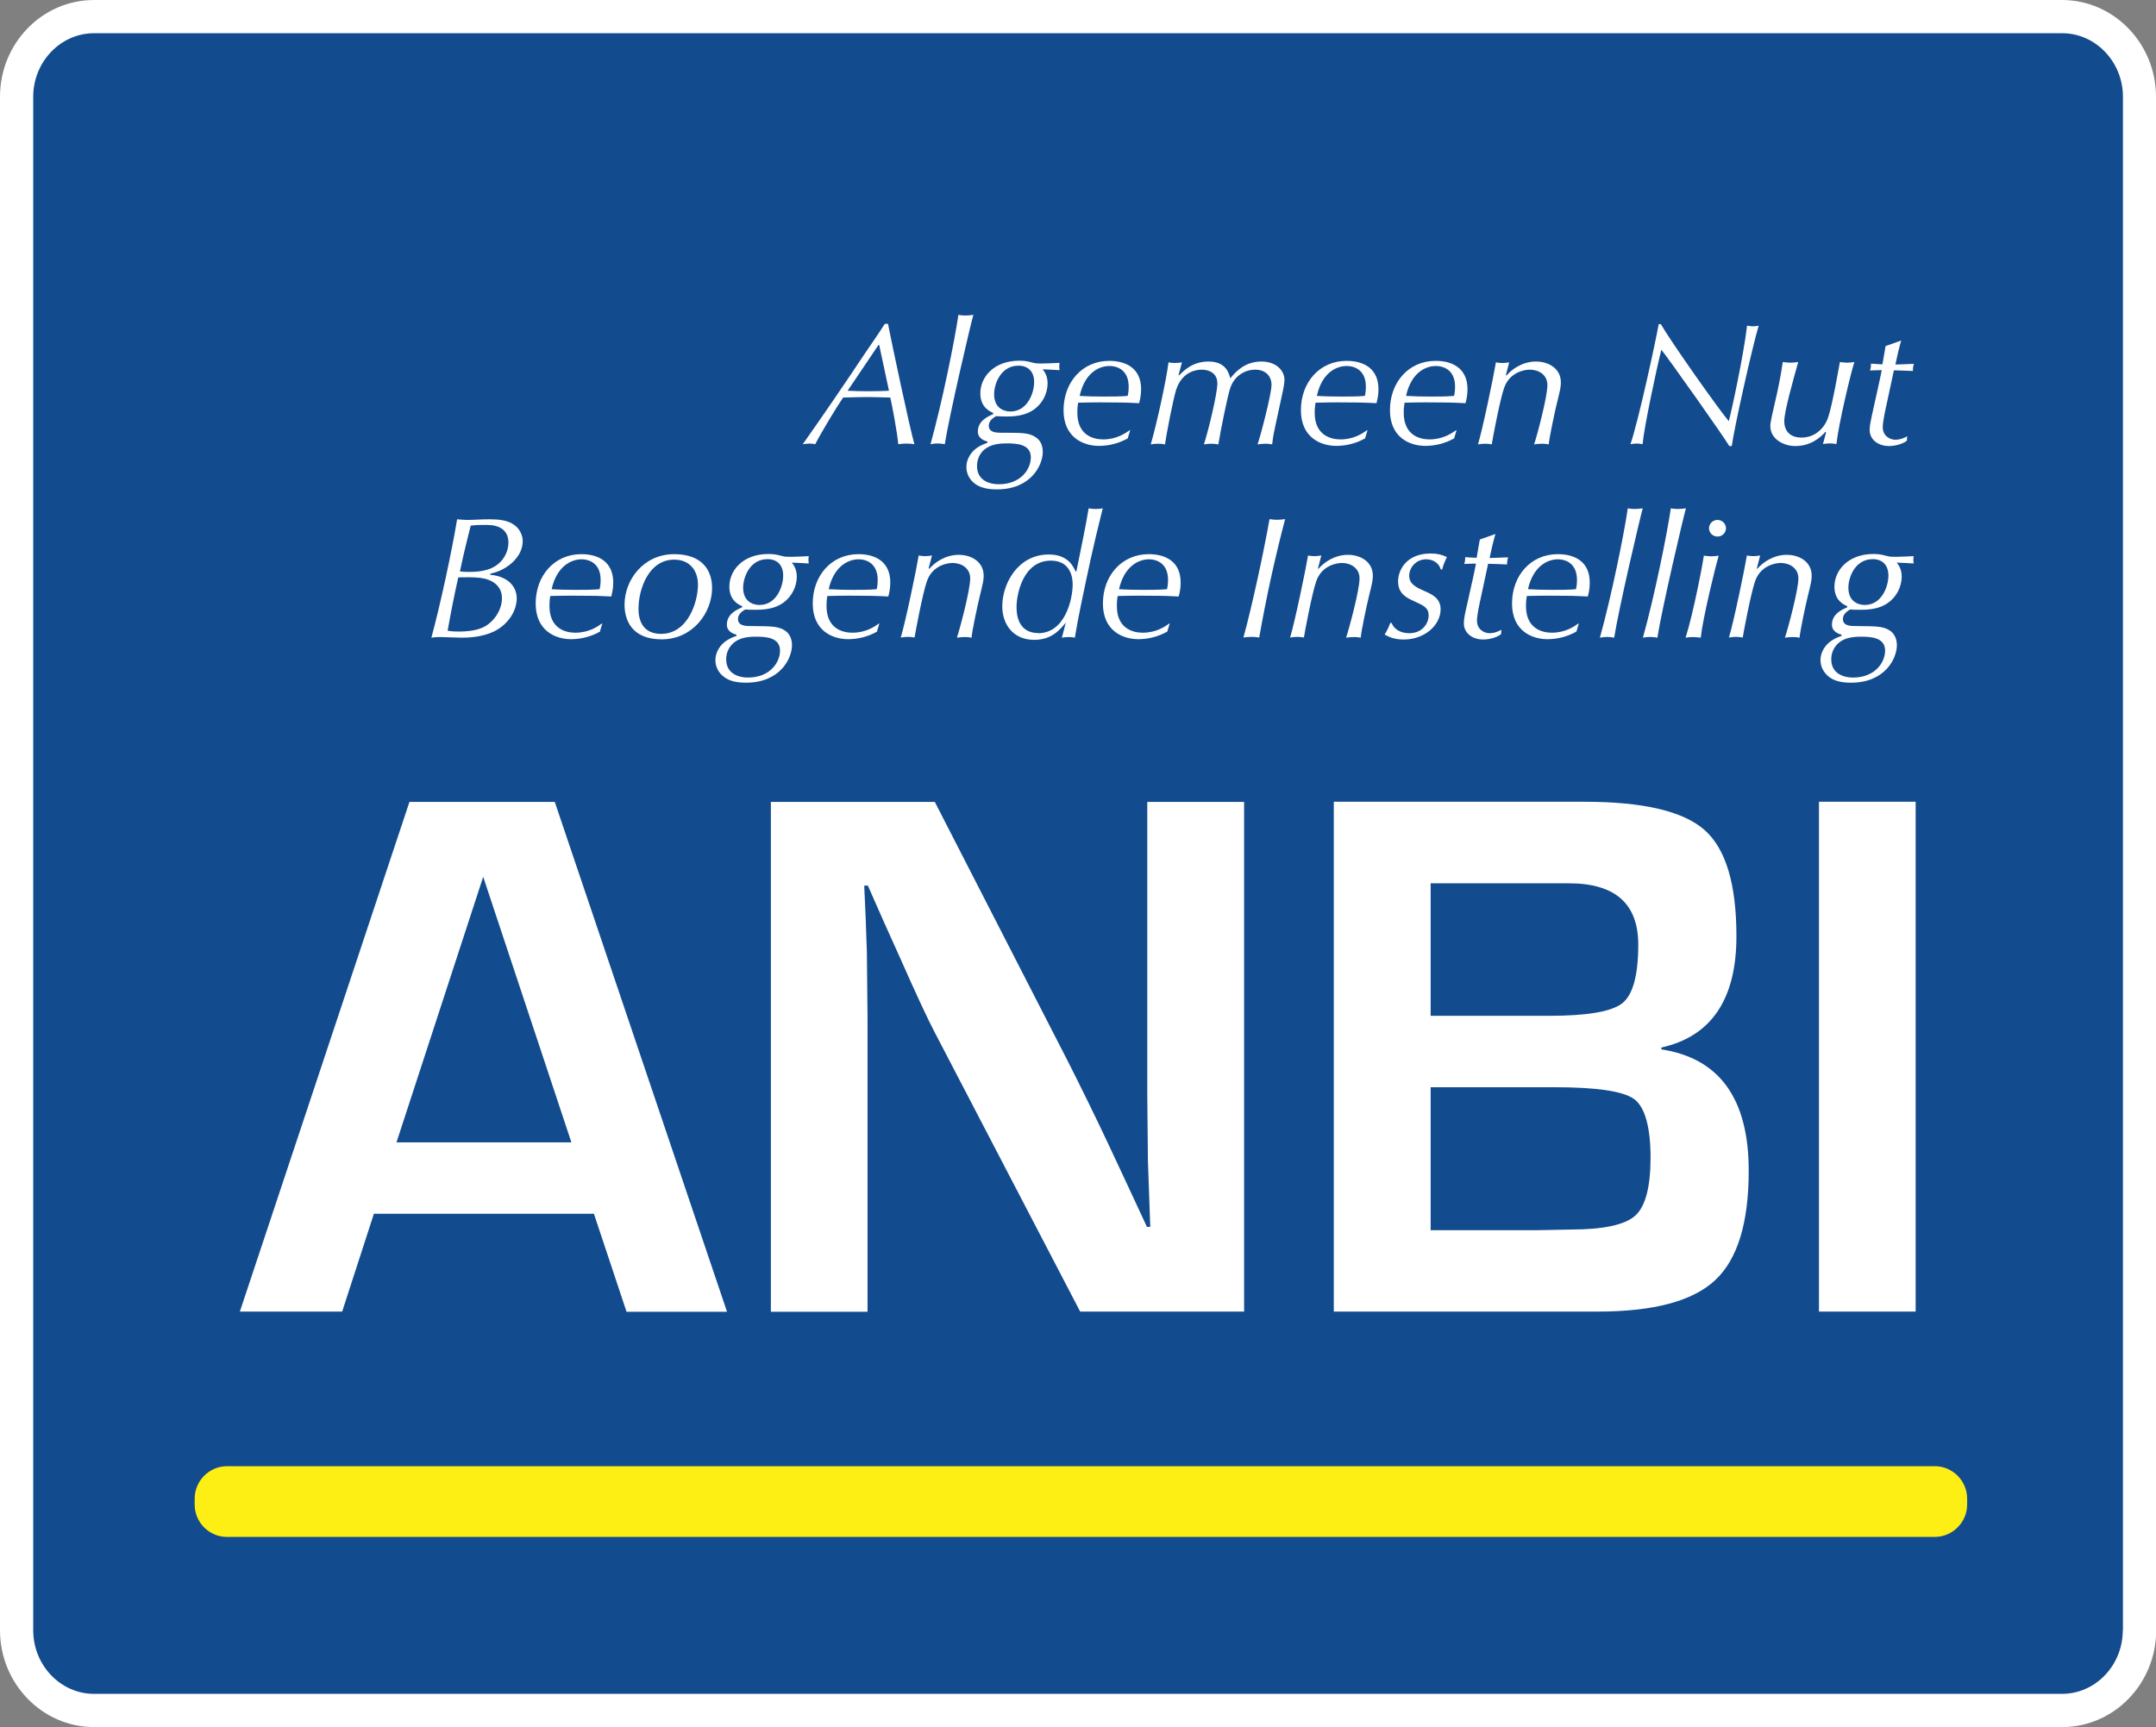 <?xml version="1.0" encoding="UTF-8"?>
<svg xmlns="http://www.w3.org/2000/svg" id="Layer_1" version="1.1" viewBox="0 0 129.8 104">
  <rect x="0" y="0" width="129.8" height="104" fill="#808080" stroke="none"/>
  <!-- Generator: Adobe Illustrator 29.0.0, SVG Export Plug-In . SVG Version: 2.1.0 Build 186)  -->
  <defs>
    <style>
      .st0 {
        fill: #fff;
      }

      .st1 {
        fill: #124b8e;
      }

      .st2 {
        fill: #fdee14;
      }
    </style>
  </defs>
  <path class="st0" d="M129.8,5.83c0-3.21-2.54-5.83-5.66-5.83H5.66C2.54,0,0,2.61,0,5.83v92.34c0,3.21,2.54,5.83,5.66,5.83h118.49c3.12,0,5.66-2.61,5.66-5.83V5.83Z"></path>
  <path class="st1" d="M127.8,98.17c0,2.11-1.64,3.83-3.66,3.83H5.66c-2.01,0-3.66-1.72-3.66-3.83V5.83c0-2.11,1.65-3.83,3.66-3.83h118.49c2.01,0,3.66,1.72,3.66,3.83v92.34h0Z"></path>
  <path class="st0" d="M35.75,73.09h-13.24l-1.91,5.89h-6.16l10.21-30.69h8.75l10.37,30.7h-6.05l-1.96-5.89h0ZM34.4,68.79l-5.31-15.99-5.22,15.99h10.52ZM74.9,48.28v30.7h-9.87l-8.77-16.84c-.44-.84-1.12-2.31-2.05-4.41l-.99-2.2-.97-2.2h-.22l.09,2.02.07,2,.04,4.03v17.61h-5.82v-30.7h9.87l7.98,15.56c.84,1.66,1.66,3.33,2.45,5.01l1.17,2.5,1.17,2.52h.2l-.07-1.98-.07-1.98-.04-3.96v-17.67h5.82,0ZM80.3,78.98v-30.7h15.09c3.54,0,5.95.57,7.23,1.7,1.28,1.13,1.92,3.26,1.92,6.4,0,3.79-1.51,6.03-4.52,6.7v.11c3.51.54,5.26,2.98,5.26,7.31,0,3.13-.67,5.33-2.02,6.59-1.35,1.26-3.7,1.89-7.06,1.89h-15.9ZM86.12,61.17h7.13c2.31,0,3.78-.25,4.42-.76.64-.51.96-1.69.96-3.53,0-2.46-1.39-3.69-4.18-3.69h-8.32v7.98h0ZM86.12,74.08h6.39l2.05-.04c1.96,0,3.26-.28,3.88-.83.62-.55.93-1.72.93-3.51s-.33-3.03-.98-3.51-2.26-.72-4.82-.72h-7.44v8.61h0ZM115.33,48.28v30.7h-5.82v-30.7h5.82Z"></path>
  <path class="st0" d="M53.46,19.5c.21,1.08,1.3,6.23,1.59,7.25-.14-.02-.3-.04-.49-.04s-.34.02-.48.04c-.07-.75-.36-2.28-.48-2.81-.21,0-.83-.03-1.43-.03-.47,0-.94.02-1.41.03-.39.56-1.34,2.14-1.68,2.81-.1-.02-.19-.04-.34-.04-.12,0-.25.02-.41.04,1.24-1.76,2.46-3.54,3.65-5.33.54-.8.91-1.32,1.29-1.92h.2,0ZM52.92,20.77h-.03l-1.86,2.76c.83.04,1.66.04,2.49,0l-.59-2.76h0ZM56.89,26.75c-.29-.06-.58-.06-.87,0,.7-2.51,1.46-6.27,1.68-7.79.12.02.22.04.41.04.16,0,.34-.02.49-.04-.16.55-1.44,6.01-1.72,7.79ZM59.79,24.86c-.17-.07-.77-.32-.77-1.17,0-.98.81-1.97,2.35-1.97.35,0,.5.04.81.12.19.05.32.05.55.05.26,0,.78-.03,1.06-.04,0,.06-.02.14-.02.22s.02.16.02.22c-.34-.02-.68-.04-1.02-.05.12.15.3.39.3.85,0,.58-.31,1.31-1.03,1.7-.5.27-1.1.29-1.45.29-.23,0-.46-.01-.62-.02-.12.07-.44.25-.44.57,0,.42.45.43.79.43,1.21,0,1.6,0,1.99.24.4.23.47.65.47.91,0,.8-.71,2.26-2.76,2.26-.5,0-1-.08-1.35-.36-.31-.24-.49-.6-.49-.99,0-.49.3-.95.71-1.2.18-.11.36-.19.56-.26v-.07c-.15-.04-.58-.17-.58-.6,0-.65.6-.91.92-1.05v-.07h0ZM60.14,29.16c1.29,0,1.92-.88,1.92-1.62,0-.81-.88-.84-1.46-.84-.28,0-.8.02-1.18.26-.53.33-.6.85-.6,1.11,0,.78.63,1.09,1.32,1.09ZM60.83,24.78c1.04,0,1.43-1.14,1.43-1.77s-.36-.99-.94-.99c-1.08,0-1.47,1.11-1.47,1.72,0,.79.53,1.04.99,1.04ZM67.91,26.39c-.53.3-1.13.46-1.75.46-.92,0-2.13-.49-2.13-2.15s1.11-2.97,2.75-2.97c1.02,0,1.92.45,1.92,1.71,0,.39-.08.67-.12.84-.79-.04-1.09-.05-2.37-.05-.41,0-.97.01-1.3.02-.04.2-.05.4-.05.6,0,1.35.95,1.61,1.55,1.61.83,0,1.35-.38,1.6-.55h.03l-.14.47h0ZM65,23.84c.44.03,1.02.04,1.46.04.42,0,1.03,0,1.43-.04.03-.12.06-.29.06-.56,0-.93-.6-1.24-1.16-1.24-.58,0-1.47.36-1.79,1.8h0ZM70.97,22.6h.02c.25-.25.79-.83,1.76-.83,1.03,0,1.22.65,1.32,1.01.33-.41.89-1.01,1.87-1.01.93,0,1.39.58,1.39,1.1,0,.22-.07.57-.16.97l-.41,1.9c-.13.59-.15.85-.17,1.02-.14-.03-.28-.04-.42-.04-.16,0-.32.02-.46.04.18-.51.84-3.03.84-3.58,0-.58-.41-.92-.98-.92s-1.28.33-1.53,1.19c-.17.56-.56,2.51-.69,3.31-.13-.02-.27-.04-.41-.04-.16,0-.32.02-.46.04.24-.72.81-3.03.81-3.67s-.52-.83-.95-.83c-.24,0-1.16.07-1.53,1.21-.17.52-.59,2.66-.67,3.29-.14-.03-.28-.04-.43-.04-.15,0-.31.02-.43.04.35-1.2.92-3.78,1.07-4.94.09.02.25.04.37.04.15,0,.3-.02.44-.04l-.21.78h0ZM82.2,26.39c-.53.3-1.13.46-1.75.46-.92,0-2.13-.49-2.13-2.15s1.11-2.97,2.75-2.97c1.02,0,1.92.45,1.92,1.71,0,.39-.08.67-.12.84-.79-.04-1.09-.05-2.37-.05-.41,0-.96.01-1.3.02-.02.14-.05.33-.05.6,0,1.35.95,1.61,1.55,1.61.83,0,1.35-.38,1.6-.55h.03l-.14.47h0ZM79.29,23.84c.44.03,1.02.04,1.46.04.42,0,1.03,0,1.42-.04.03-.12.06-.29.06-.56,0-.93-.6-1.24-1.16-1.24-.58,0-1.47.36-1.79,1.8h0ZM87.56,26.39c-.53.3-1.13.46-1.75.46-.92,0-2.13-.49-2.13-2.15s1.11-2.97,2.75-2.97c1.02,0,1.92.45,1.92,1.71,0,.39-.08.67-.12.84-.79-.04-1.09-.05-2.37-.05-.41,0-.96.01-1.3.02-.02.14-.05.33-.05.6,0,1.35.95,1.61,1.55,1.61.82,0,1.35-.38,1.6-.55h.03l-.14.47h0ZM84.65,23.84c.49.03.97.04,1.46.04.42,0,1.03,0,1.43-.04.03-.12.06-.29.06-.56,0-.93-.6-1.24-1.16-1.24-.58,0-1.47.36-1.79,1.8h0ZM90.66,22.59l.04.02c.3-.36.95-.84,1.77-.84.76,0,1.5.42,1.5,1.25,0,.27-.02.38-.25,1.31-.12.49-.44,1.99-.48,2.43-.13-.03-.27-.04-.41-.04-.16,0-.34.02-.47.04.16-.47.8-2.85.8-3.57,0-.62-.52-.93-1.06-.93-.35,0-1.23.17-1.55,1.11-.25.72-.69,3.05-.74,3.39-.13-.03-.26-.04-.4-.04-.15,0-.31.02-.43.04.29-.96.94-4.09,1.08-4.94.11.02.24.04.39.04.13,0,.28-.02.41-.04l-.2.77h0ZM99.99,19.52c.62,1.08,3.57,5.25,4.09,5.84.18-.66.9-4.01,1.1-5.75.1.02.25.04.38.04.14,0,.21-.02.32-.04-.4,1.33-1.5,6.28-1.62,7.25h-.15c-.33-.57-3.65-5.26-4.09-5.8-.31,1.23-1.05,4.73-1.13,5.69-.12-.03-.24-.04-.36-.04-.12,0-.27.02-.37.04.49-1.43,1.54-6.3,1.7-7.23h.13,0ZM109.94,26.04l-.04-.04c-.34.4-.94.86-1.82.86-.71,0-1.5-.43-1.5-1.2,0-.26.14-.8.33-1.65.09-.36.32-1.46.42-2.21.13.02.29.04.47.04s.32-.02.46-.04c-.29,1.04-.84,2.98-.84,3.55,0,.65.39,1,1.04,1,.82,0,1.38-.57,1.6-1.21.27-.78.67-3.16.71-3.34.15.02.29.04.43.04.16,0,.31-.02.44-.04-.22.69-.94,3.68-1.08,4.94-.13-.02-.25-.04-.39-.04-.16,0-.3.02-.42.04l.19-.71h0ZM114.46,20.51c-.14.48-.25.96-.35,1.44.33,0,.74-.03,1.11-.04-.04.14-.06.28-.06.43-.37-.01-.82-.04-1.14-.04l-.42,1.96c-.1.45-.25,1.13-.25,1.46,0,.55.45.76.76.76.25,0,.49-.08.71-.21l-.02.27c-.29.22-.74.32-1.09.32-.56,0-1.15-.33-1.15-.98,0-.27.08-.58.15-.93.31-1.43.36-1.58.58-2.66-.2,0-.47.01-.71.02.04-.12.06-.2.06-.41.23,0,.51.04.69.04l.19-1.1.93-.33h0ZM29.5,34.61c1.24.11,1.61.86,1.61,1.41,0,.76-.5,1.58-1.38,2.01-.71.34-1.53.37-1.93.37-.21,0-1.16-.04-1.35-.04-.2,0-.34.02-.48.04.55-2.01,1.25-5.3,1.55-7.13.15.01.39.04.57.04.41,0,.9-.04,1.39-.04.59,0,1,.07,1.32.24.49.26.67.73.67,1.07,0,1.04-1.07,1.8-1.94,1.96l-.02.07ZM28.93,34.8c-.25-.03-.49-.04-.74-.04-.19,0-.42,0-.6.01-.24,1.06-.45,2.13-.64,3.21.27.05.53.05.69.05.35,0,.91-.03,1.37-.22.66-.27,1.21-1.03,1.21-1.79,0-.74-.58-1.13-1.29-1.22h0ZM29.31,31.61c-.32,0-.65,0-.97.04-.37,1.46-.49,2-.65,2.76.16.02.32.03.56.03.37,0,1.02-.03,1.5-.31.59-.34.86-.94.86-1.45,0-.77-.56-1.07-1.29-1.07h0ZM36.13,38.03c-.53.3-1.14.46-1.75.46-.92,0-2.13-.49-2.13-2.15s1.11-2.97,2.75-2.97c1.02,0,1.92.45,1.92,1.71,0,.39-.08.67-.12.84-.79-.04-1.09-.05-2.37-.05-.41,0-.96.01-1.3.02-.04.2-.05.4-.05.6,0,1.35.95,1.61,1.55,1.61.83,0,1.35-.37,1.6-.55h.03l-.14.47h0ZM33.21,35.48c.44.03,1.02.04,1.46.04s1.03,0,1.43-.04c.03-.13.06-.29.06-.56,0-.93-.6-1.24-1.16-1.24s-1.47.37-1.79,1.8ZM40.59,33.37c1.69,0,2.28.98,2.28,2.03,0,1.53-1.19,3.1-3.03,3.1s-2.24-1.2-2.24-2.09c0-1.49,1.14-3.04,2.99-3.04h0ZM39.8,38.17c1.62,0,2.22-1.93,2.22-2.96,0-.86-.5-1.51-1.43-1.51-1.55,0-2.15,1.8-2.15,2.96,0,.88.4,1.51,1.36,1.51ZM44.68,36.5c-.17-.07-.77-.32-.77-1.17,0-.98.81-1.97,2.35-1.97.35,0,.5.04.82.12.19.05.32.05.55.05.26,0,.78-.03,1.06-.04,0,.06-.02.14-.02.22s.02.16.02.22c-.34-.02-.68-.04-1.02-.05.12.15.3.39.3.85,0,.58-.31,1.31-1.03,1.7-.5.27-1.1.29-1.45.29-.24,0-.46,0-.62-.02-.12.07-.44.25-.44.57,0,.42.45.43.79.43,1.21.01,1.6.01,1.99.24.4.23.47.65.47.91,0,.8-.71,2.26-2.77,2.26-.5,0-1-.08-1.35-.37-.31-.24-.49-.6-.49-.99,0-.49.3-.95.71-1.2.24-.15.44-.22.56-.26v-.07c-.15-.04-.58-.17-.58-.6,0-.65.6-.91.92-1.05v-.07h0ZM45.04,40.8c1.29,0,1.92-.89,1.92-1.62,0-.81-.88-.84-1.46-.84-.28,0-.8.02-1.18.26-.38.24-.61.66-.6,1.11,0,.78.63,1.09,1.32,1.09h0ZM45.72,36.43c1.04,0,1.43-1.13,1.43-1.77s-.37-.99-.94-.99c-1.08,0-1.47,1.11-1.47,1.72,0,.79.53,1.04.99,1.04h0ZM52.81,38.03c-.53.3-1.13.46-1.75.46-.92,0-2.13-.49-2.13-2.15s1.11-2.97,2.75-2.97c1.02,0,1.92.45,1.92,1.71,0,.39-.08.67-.12.84-.79-.04-1.09-.05-2.37-.05-.41,0-.96.01-1.3.02-.04.2-.05.4-.05.6,0,1.35.95,1.61,1.55,1.61.83,0,1.35-.37,1.6-.55h.03l-.14.47h0ZM49.89,35.48c.49.03.97.04,1.46.04.42,0,1.03,0,1.43-.04.03-.13.06-.29.06-.56,0-.93-.6-1.24-1.16-1.24s-1.47.37-1.79,1.8ZM55.91,34.23l.04.02c.3-.36.95-.84,1.77-.84.76,0,1.5.42,1.5,1.25,0,.27-.02.38-.25,1.31-.12.49-.44,1.99-.48,2.43-.13-.03-.27-.04-.41-.04-.16,0-.34.02-.47.04.16-.47.8-2.85.8-3.57,0-.62-.53-.93-1.06-.93-.35,0-1.23.17-1.55,1.11-.25.72-.69,3.05-.74,3.38-.13-.03-.26-.04-.4-.04-.14,0-.29.02-.43.04.29-.96.94-4.09,1.08-4.94.11.02.24.04.39.04.13,0,.28-.02.41-.04l-.2.77h0ZM64.18,37.47c-.35.44-.86,1.06-1.91,1.06-1.3,0-1.93-.96-1.93-2.03,0-1.31.91-3.11,2.8-3.11,1.15,0,1.47.7,1.62,1.03h.04c.26-1.31.56-2.68.74-3.81.12.02.27.04.43.04s.3-.02.42-.04c-.62,2.47-.85,3.61-1.31,5.81-.14.66-.26,1.32-.37,1.98-.1-.02-.18-.04-.37-.04s-.29.02-.41.04l.24-.93h0ZM62.5,38.13c1.62,0,2.08-2.04,2.08-2.95,0-.42-.14-1.42-1.31-1.42-1.67,0-2.07,2-2.07,2.8,0,1.01.47,1.56,1.3,1.56h0ZM70.28,38.03c-.53.3-1.13.46-1.75.46-.92,0-2.13-.49-2.13-2.15s1.12-2.97,2.76-2.97c1.02,0,1.92.45,1.92,1.71,0,.39-.07.67-.12.84-.79-.04-1.09-.05-2.37-.05-.41,0-.96.01-1.3.02-.04.2-.05.4-.05.6,0,1.35.95,1.61,1.55,1.61.83,0,1.35-.37,1.6-.55h.03l-.14.47h0ZM67.37,35.48c.44.03,1.02.04,1.46.04s1.03,0,1.43-.04c.03-.13.06-.29.06-.56,0-.93-.6-1.24-1.16-1.24s-1.47.37-1.79,1.8ZM76.42,31.26c.15.02.31.04.46.04.17,0,.35-.02.49-.04-.62,2.36-1.14,4.74-1.56,7.13-.16-.03-.31-.04-.47-.04-.16,0-.34.02-.48.04.55-2.01,1.25-5.3,1.57-7.13h0ZM79.34,34.23l.04.02c.3-.36.95-.84,1.77-.84.76,0,1.5.42,1.5,1.25,0,.27-.02.38-.25,1.31-.12.49-.44,1.99-.48,2.43-.13-.03-.27-.04-.41-.04-.16,0-.34.02-.47.04.16-.47.81-2.85.81-3.57,0-.62-.53-.93-1.06-.93-.35,0-1.23.17-1.55,1.11-.25.72-.69,3.05-.74,3.38-.11-.02-.25-.04-.4-.04s-.31.02-.43.04c.29-.96.94-4.09,1.08-4.94.11.02.24.04.39.04.13,0,.28-.02.41-.04l-.2.77h0ZM86.74,34.29c-.11-.39-.47-.61-.88-.61-.62,0-1.02.51-1.02.99,0,.51.44.71.92.92.45.2.97.43.97,1.1,0,.96-.97,1.82-2.21,1.82-.44,0-.78-.08-1.16-.3.14-.22.25-.45.34-.7h.08c.16.42.59.62,1.06.62.81,0,1.17-.61,1.17-1.07s-.29-.59-.86-.85c-.46-.21-.98-.45-.98-1.2,0-.71.53-1.68,1.96-1.68.39,0,.63.06.98.21-.22.47-.25.61-.28.75h-.1ZM90.03,32.16c-.14.48-.25.96-.35,1.44.33,0,.74-.03,1.11-.04-.04.14-.06.28-.06.43-.37-.01-.81-.04-1.14-.04l-.42,1.96c-.1.45-.25,1.13-.25,1.46,0,.55.45.76.76.76.25,0,.49-.08.71-.21l-.02.27c-.29.22-.74.32-1.09.32-.56,0-1.15-.33-1.15-.98,0-.27.07-.58.15-.93.31-1.43.37-1.58.58-2.66-.2,0-.47.01-.71.02.04-.11.06-.2.06-.41.22.01.5.04.69.04l.19-1.1.93-.33h0ZM94.91,38.03c-.53.3-1.13.46-1.75.46-.92,0-2.13-.49-2.13-2.15s1.11-2.97,2.76-2.97c1.02,0,1.92.45,1.92,1.71,0,.39-.07.67-.12.84-.79-.04-1.09-.05-2.37-.05-.41,0-.97.01-1.3.02-.02.14-.05.33-.05.6,0,1.35.95,1.61,1.55,1.61.82,0,1.35-.37,1.6-.55h.03l-.14.47h0ZM91.99,35.48c.49.03.97.04,1.46.04.42,0,1.03,0,1.43-.04.03-.13.06-.29.06-.56,0-.93-.6-1.24-1.16-1.24s-1.47.37-1.79,1.8h0ZM97.19,38.4c-.29-.06-.58-.06-.87,0,.7-2.51,1.46-6.27,1.68-7.79.12.02.22.04.41.04.16,0,.34-.02.49-.04-.16.55-1.44,6.01-1.72,7.79ZM99.78,38.4c-.29-.06-.58-.06-.87,0,.7-2.51,1.46-6.27,1.68-7.79.12.02.23.04.41.04.16,0,.35-.02.5-.04-.16.55-1.44,6.01-1.72,7.79ZM102.39,38.4c-.16-.02-.33-.04-.49-.04-.17,0-.31.02-.42.04.47-1.48,1.05-4.54,1.1-4.94.16.02.3.04.45.04.16,0,.31-.02.44-.04-.2.69-.94,3.7-1.08,4.94h0ZM103.4,31.31c.29,0,.51.23.51.5,0,.28-.23.5-.51.5,0,0,0,0,0,0-.28,0-.51-.22-.51-.5,0-.27.22-.5.51-.5ZM105.76,34.23l.04.02c.3-.36.95-.84,1.77-.84.76,0,1.5.42,1.5,1.25,0,.27-.02.38-.25,1.31-.12.49-.44,1.99-.48,2.43-.13-.03-.27-.04-.41-.04-.16,0-.34.02-.47.04.16-.47.81-2.85.81-3.57,0-.62-.53-.93-1.06-.93-.35,0-1.23.17-1.55,1.11-.25.72-.69,3.05-.74,3.38-.11-.02-.25-.04-.4-.04s-.31.02-.43.04c.29-.96.94-4.09,1.08-4.94.11.02.23.04.39.04.13,0,.28-.02.41-.04l-.2.77h0ZM111.21,36.5c-.17-.07-.77-.32-.77-1.17,0-.98.82-1.97,2.35-1.97.35,0,.5.04.81.12.19.05.32.05.55.05.26,0,.78-.03,1.06-.04,0,.06-.02.14-.02.22s.02.16.02.22c-.34-.02-.68-.04-1.02-.05.12.15.3.39.3.85,0,.58-.31,1.31-1.03,1.7-.5.27-1.1.29-1.45.29-.24,0-.46,0-.62-.02-.12.07-.44.25-.44.57,0,.42.45.43.79.43,1.21.01,1.6.01,1.99.24s.47.65.47.91c0,.8-.71,2.26-2.76,2.26-.51,0-1-.08-1.35-.37-.3-.24-.49-.6-.49-.99,0-.49.3-.95.71-1.2.24-.15.44-.22.56-.26v-.07c-.15-.04-.58-.17-.58-.6,0-.65.6-.91.92-1.05v-.07h0ZM111.57,40.8c1.29,0,1.92-.89,1.92-1.62,0-.81-.88-.84-1.46-.84-.28,0-.8.02-1.18.26-.38.24-.61.66-.6,1.11,0,.78.63,1.09,1.32,1.09h0ZM112.26,36.43c1.04,0,1.43-1.13,1.43-1.77s-.37-.99-.94-.99c-1.08,0-1.47,1.11-1.47,1.72,0,.79.54,1.04.99,1.04h0Z"></path>
  <path class="st2" d="M13.67,92.55c-1.08,0-1.95-.87-1.95-1.95v-.36c0-1.07.88-1.95,1.95-1.95h102.81c1.07,0,1.95.88,1.95,1.95v.36c0,1.07-.88,1.95-1.95,1.95H13.67Z"></path>
</svg>
